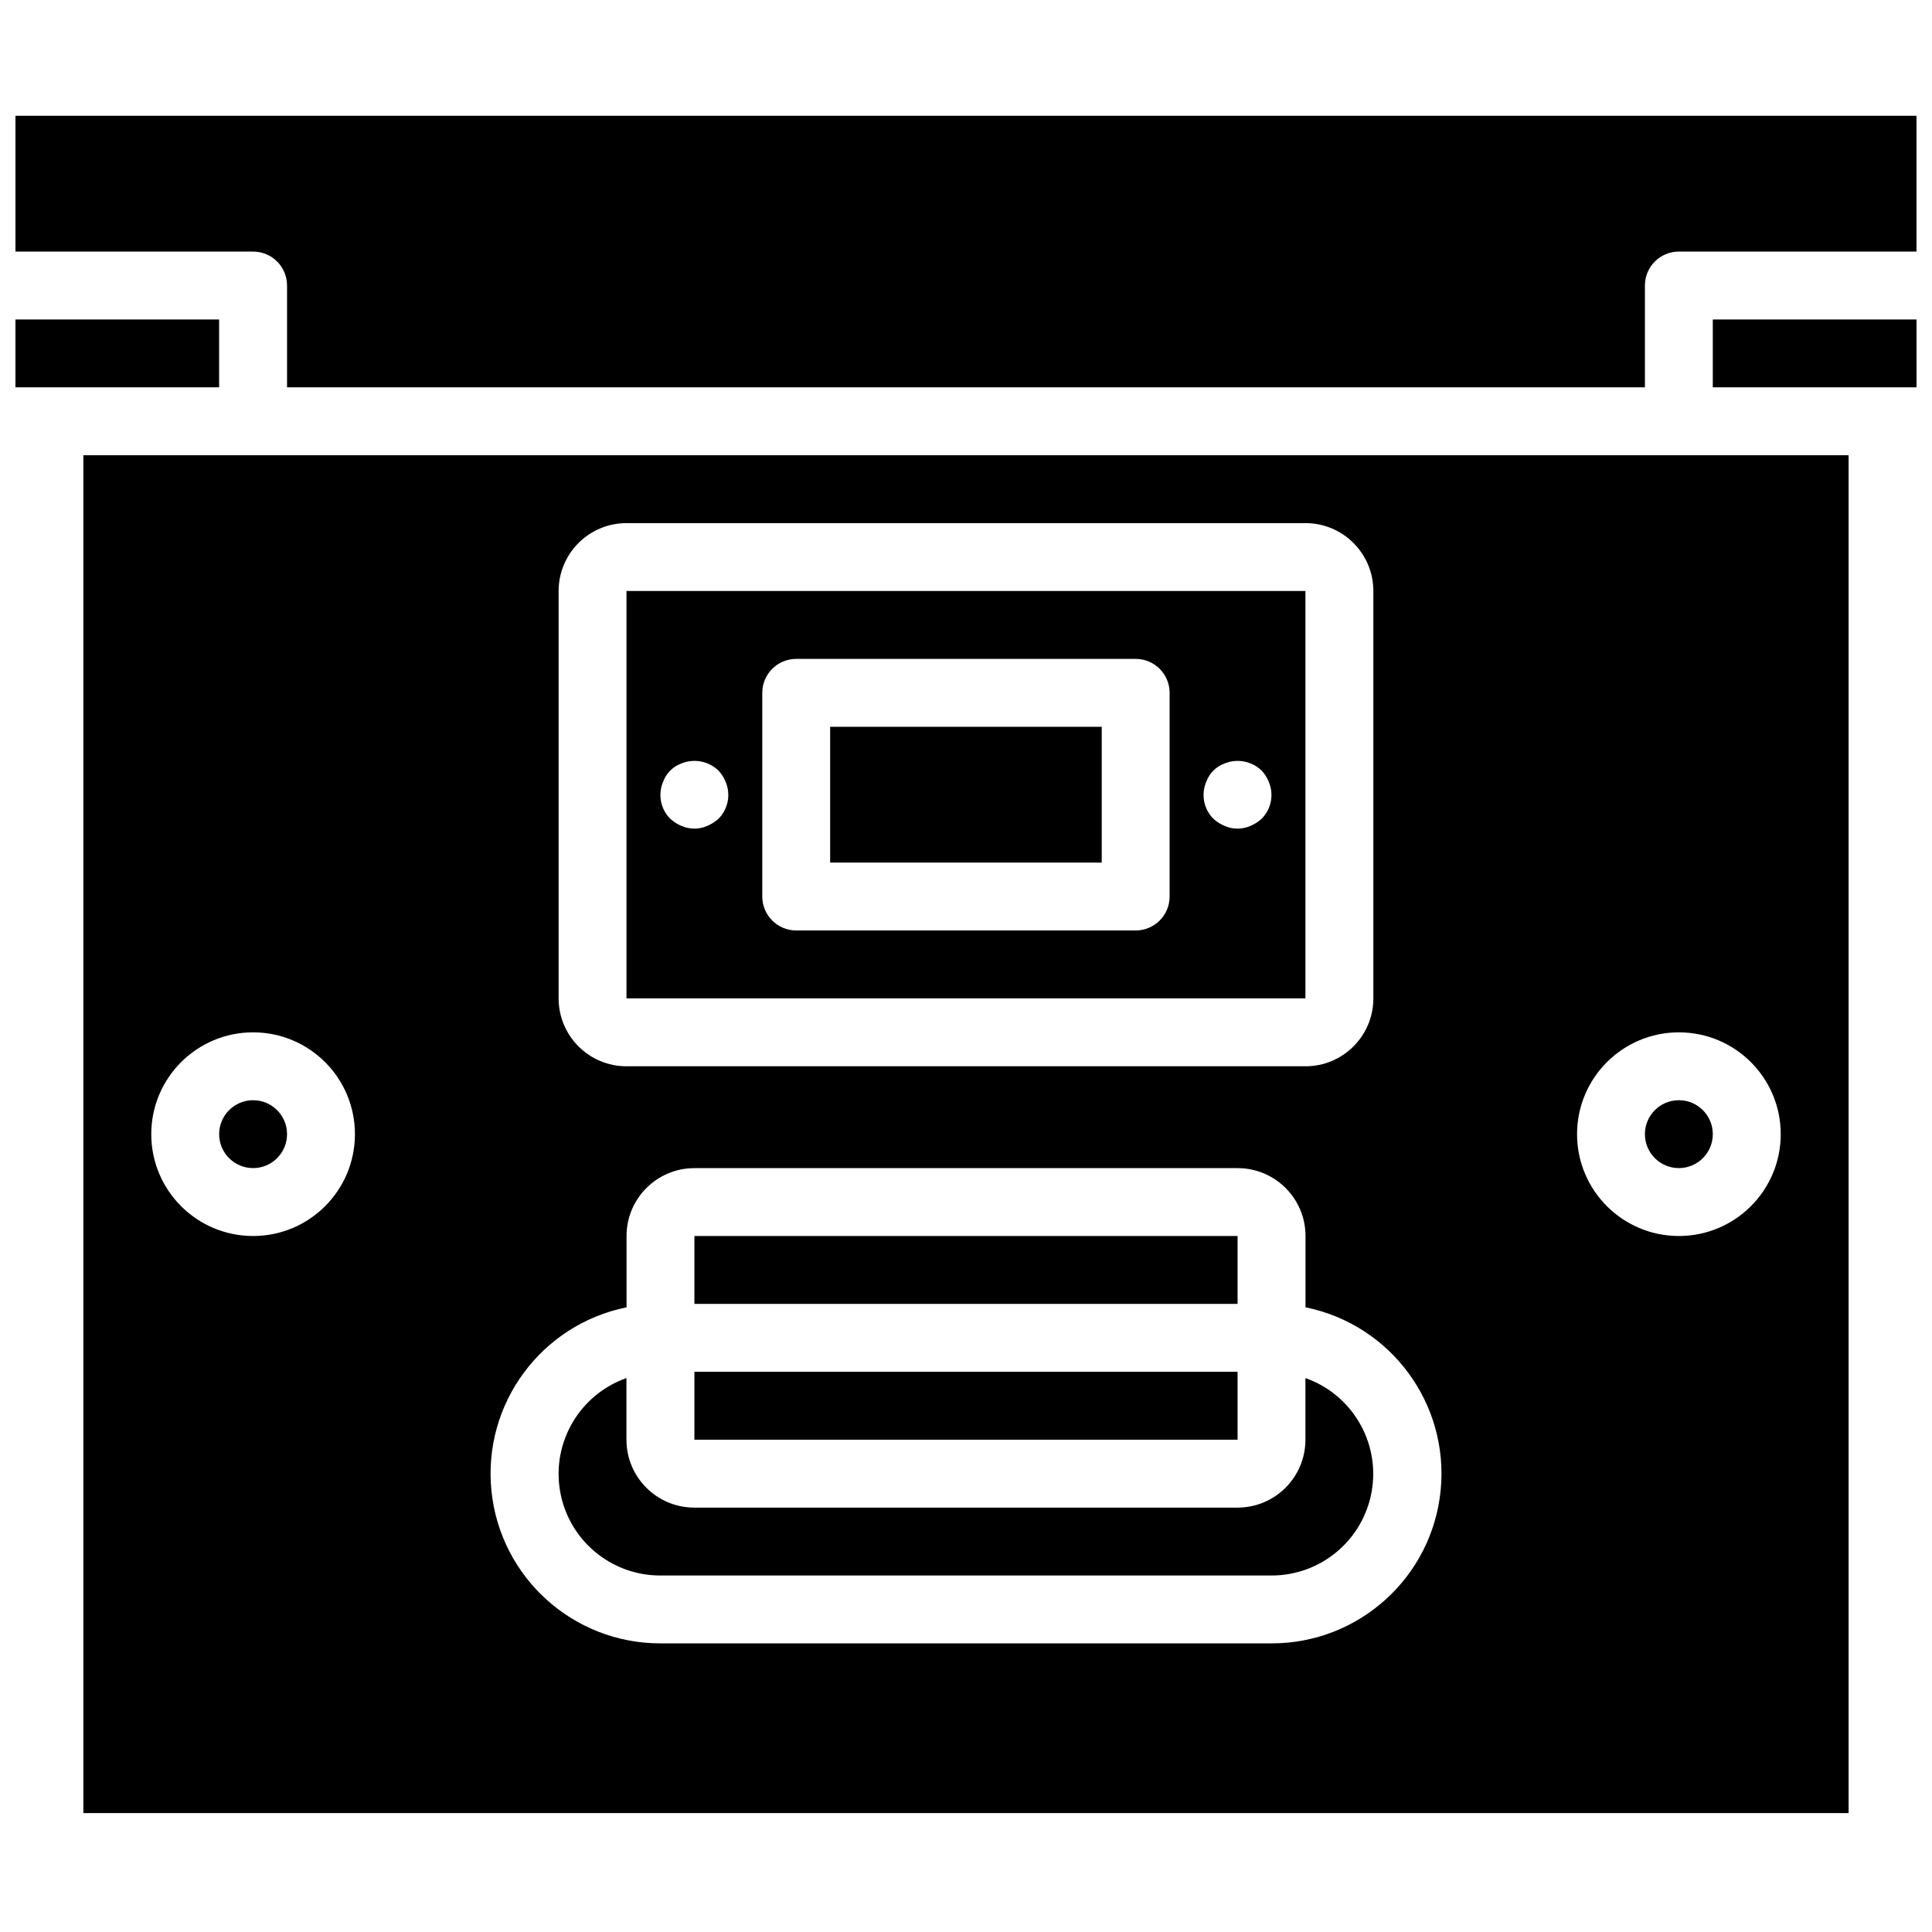 <?xml version="1.0" encoding="UTF-8"?>
<!-- Uploaded to: SVG Repo, www.svgrepo.com, Generator: SVG Repo Mixer Tools -->
<svg width="800px" height="800px" version="1.1" viewBox="144 144 512 512" xmlns="http://www.w3.org/2000/svg">
 <defs>
  <clipPath id="c">
   <path d="m148.09 228h54.906v19h-54.906z"/>
  </clipPath>
  <clipPath id="b">
   <path d="m148.09 174h503.81v73h-503.81z"/>
  </clipPath>
  <clipPath id="a">
   <path d="m597 228h54.902v19h-54.902z"/>
  </clipPath>
 </defs>
 <path d="m489.95 300.62h-179.93v107.96h179.93zm-155.55 60.367c-0.871 0.793-1.879 1.43-2.969 1.887-2.18 0.961-4.66 0.961-6.836 0-1.09-0.457-2.094-1.094-2.969-1.887-2.574-2.574-3.324-6.461-1.891-9.809 0.82-2.262 2.598-4.039 4.859-4.859 3.356-1.363 7.199-0.621 9.805 1.891 0.816 0.859 1.457 1.867 1.891 2.969 1.434 3.348 0.684 7.234-1.891 9.809zm119.56 20.598c0 4.969-4.023 8.996-8.992 8.996h-89.965c-4.969 0-8.992-4.027-8.992-8.996v-53.977c0-4.969 4.023-8.996 8.992-8.996h89.965c4.969 0 8.992 4.027 8.992 8.996zm24.379-20.598c-0.871 0.793-1.875 1.43-2.969 1.887-2.18 0.961-4.66 0.961-6.836 0-1.086-0.457-2.094-1.094-2.969-1.887-2.574-2.574-3.324-6.461-1.891-9.809 0.82-2.262 2.598-4.039 4.859-4.859 3.356-1.363 7.199-0.621 9.805 1.891 0.816 0.859 1.457 1.867 1.891 2.969 1.434 3.348 0.684 7.234-1.891 9.809z"/>
 <path d="m220.07 444.56c0 4.969-4.027 8.996-8.996 8.996s-8.996-4.027-8.996-8.996c0-4.965 4.027-8.992 8.996-8.992s8.996 4.027 8.996 8.992z"/>
 <g clip-path="url(#c)">
  <path d="m202.07 228.66h-53.977v17.992h53.977z"/>
 </g>
 <g clip-path="url(#b)">
  <path d="m220.07 219.66v26.988h359.85v-26.988c0-4.965 4.027-8.992 8.996-8.992h62.973v-35.988h-503.79v35.988h62.973c4.969 0 8.996 4.027 8.996 8.992z"/>
 </g>
 <path d="m364 336.61h71.969v35.984h-71.969z"/>
 <path d="m328.02 471.55h143.95v17.992h-143.95z"/>
 <path d="m489.95 509.2v16.34c0 9.938-8.055 17.992-17.992 17.992h-143.95c-9.938 0-17.992-8.055-17.992-17.992v-16.34c-12.383 4.363-19.812 17.02-17.59 29.961 2.223 12.938 13.457 22.387 26.586 22.363h161.93c13.129 0.023 24.363-9.426 26.586-22.363 2.227-12.941-5.203-25.598-17.59-29.961z"/>
 <path d="m597.91 444.56c0 4.969-4.027 8.996-8.996 8.996s-8.996-4.027-8.996-8.996c0-4.965 4.027-8.992 8.996-8.992s8.996 4.027 8.996 8.992z"/>
 <g clip-path="url(#a)">
  <path d="m597.91 228.66v17.992h53.996l-0.012-17.992z"/>
 </g>
 <path d="m166.09 264.64v359.85h467.81v-359.85zm125.95 35.984c0-9.938 8.055-17.992 17.992-17.992h179.93c9.938 0 17.992 8.055 17.992 17.992v107.96c0 9.941-8.055 17.992-17.992 17.992h-179.93c-9.938 0-17.992-8.051-17.992-17.992zm-80.965 170.93c-14.906 0-26.988-12.086-26.988-26.988 0-14.906 12.086-26.984 26.988-26.984 14.906 0 26.988 12.082 26.988 26.984 0 14.906-12.086 26.988-26.988 26.988zm269.89 107.96h-161.93c-23.113 0.023-42.477-17.469-44.801-40.461-2.32-22.992 13.156-44 35.805-48.602v-18.891c0-9.938 8.055-17.992 17.992-17.992h143.95c9.938 0 17.992 8.055 17.992 17.992v18.891c22.648 4.602 38.125 25.609 35.805 48.602-2.324 22.992-21.691 40.484-44.801 40.461zm107.96-107.96c-14.906 0-26.988-12.086-26.988-26.988 0-14.906 12.086-26.984 26.988-26.984 14.906 0 26.988 12.082 26.988 26.984 0 14.906-12.086 26.988-26.988 26.988z"/>
 <path d="m328.02 507.54h143.95v17.996h-143.95z"/>
</svg>